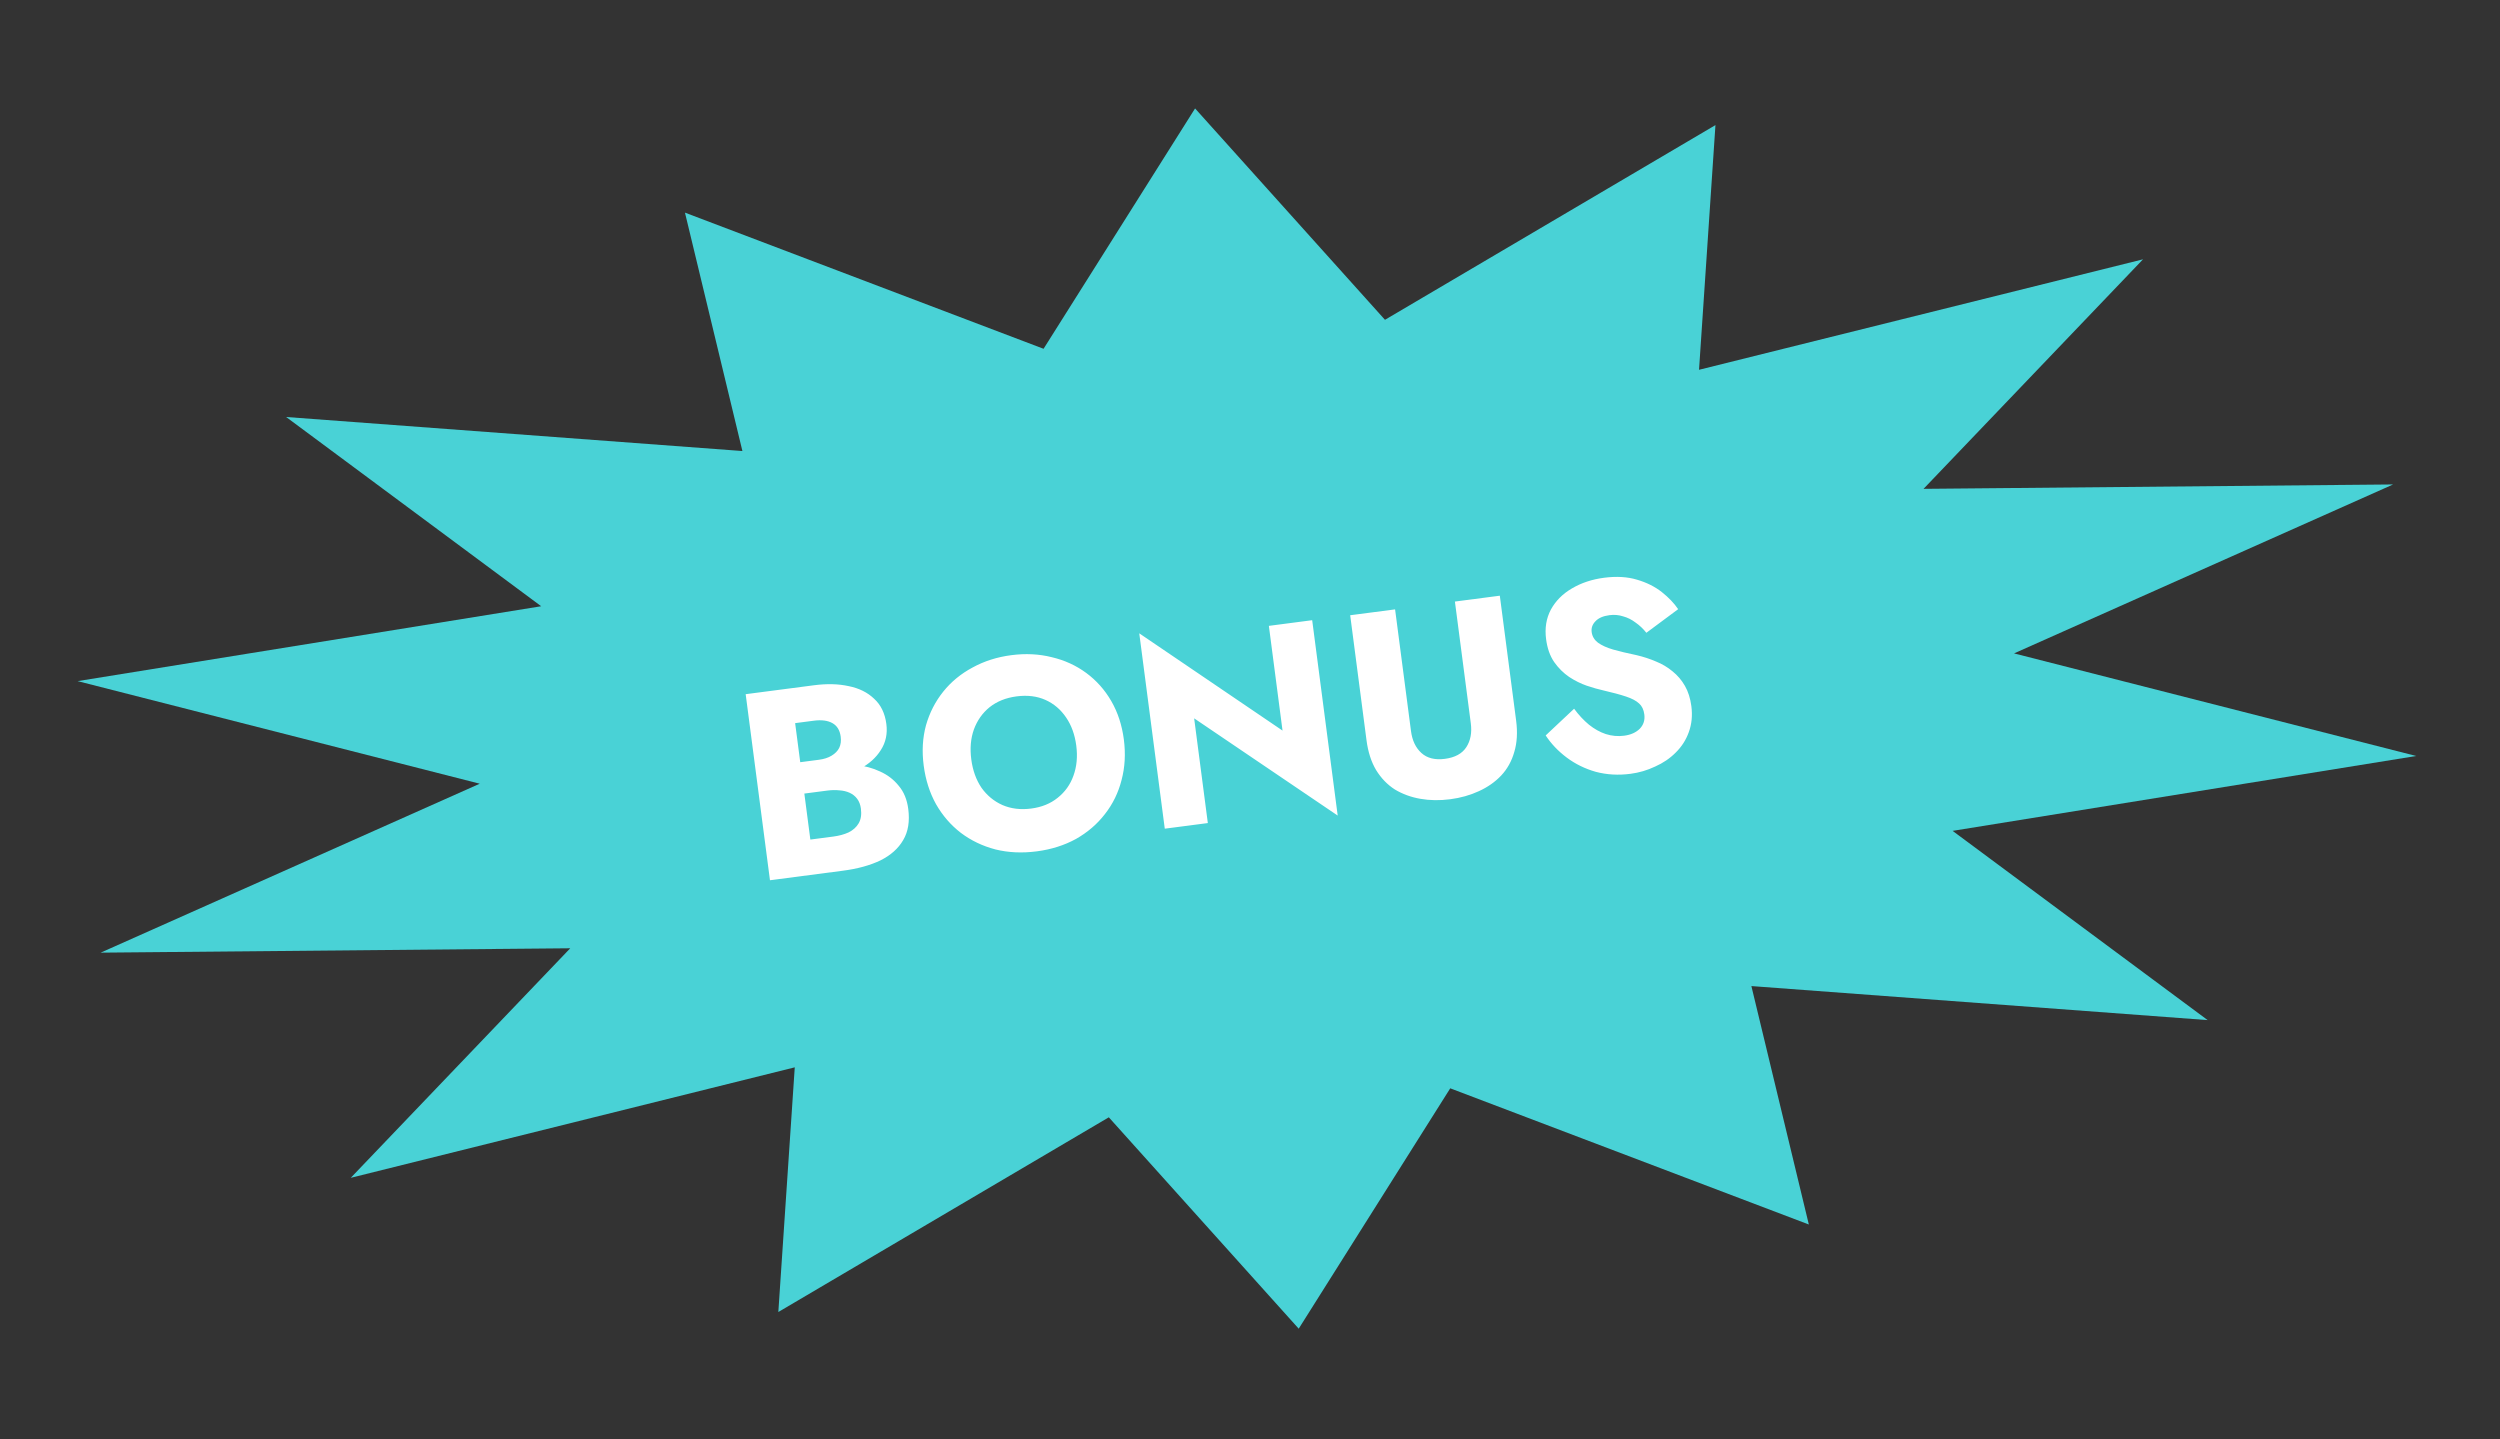 <?xml version="1.0" encoding="UTF-8"?> <svg xmlns="http://www.w3.org/2000/svg" width="165" height="95" viewBox="0 0 165 95" fill="none"><rect x="0" y="0" width="165" height="95" fill="#333333" stroke="none"/><path d="M78.875 7.157L91.408 21.107L113.22 8.256L112.136 24.406L141.44 17.114L126.954 32.264L157.946 31.974L132.927 43.124L159.468 49.895L128.871 54.837L145.705 67.327L115.591 65.081L119.383 80.817L95.716 71.829L85.715 87.693L73.182 73.742L51.37 86.593L52.454 70.444L23.15 77.736L37.636 62.586L6.644 62.875L31.663 51.725L5.122 44.954L35.719 40.012L18.885 27.522L48.999 29.768L45.207 14.033L68.875 23.02L78.875 7.157Z" fill="#49D2D6"></path><path d="M52.231 51.703L52.062 50.404L54.044 50.145C54.383 50.101 54.663 50.011 54.883 49.875C55.115 49.738 55.283 49.567 55.387 49.364C55.49 49.148 55.523 48.9 55.486 48.619C55.431 48.198 55.25 47.901 54.941 47.727C54.633 47.553 54.222 47.499 53.707 47.567L52.479 47.727L53.483 55.411L54.991 55.214C55.377 55.163 55.716 55.072 56.008 54.938C56.298 54.793 56.517 54.598 56.663 54.353C56.82 54.095 56.872 53.767 56.82 53.369C56.786 53.112 56.705 52.897 56.575 52.723C56.446 52.55 56.279 52.417 56.077 52.324C55.875 52.232 55.648 52.178 55.396 52.163C55.154 52.136 54.887 52.141 54.595 52.179L52.332 52.474L52.121 50.861L54.718 50.521C55.314 50.444 55.901 50.432 56.48 50.488C57.058 50.543 57.594 50.687 58.088 50.92C58.581 51.141 58.991 51.456 59.318 51.865C59.655 52.261 59.864 52.769 59.945 53.389C60.052 54.208 59.94 54.895 59.608 55.45C59.287 56.003 58.786 56.449 58.105 56.788C57.422 57.115 56.596 57.342 55.625 57.468L50.818 58.096L49.214 45.816L53.723 45.227C54.577 45.116 55.34 45.135 56.014 45.285C56.698 45.422 57.258 45.7 57.693 46.118C58.139 46.524 58.407 47.078 58.499 47.779C58.583 48.423 58.462 48.998 58.135 49.504C57.821 50.009 57.352 50.427 56.729 50.758C56.116 51.076 55.383 51.291 54.529 51.402L52.231 51.703ZM64.104 50.116C64.199 50.841 64.423 51.466 64.777 51.991C65.141 52.502 65.601 52.883 66.157 53.131C66.725 53.378 67.359 53.456 68.061 53.364C68.751 53.274 69.333 53.038 69.806 52.655C70.291 52.27 70.638 51.785 70.847 51.198C71.066 50.599 71.128 49.937 71.034 49.211C70.939 48.486 70.715 47.867 70.363 47.354C70.009 46.83 69.554 46.443 68.998 46.194C68.442 45.946 67.808 45.868 67.094 45.961C66.392 46.053 65.799 46.291 65.314 46.675C64.841 47.058 64.495 47.55 64.275 48.149C64.067 48.736 64.01 49.391 64.104 50.116ZM60.964 50.526C60.84 49.579 60.891 48.692 61.116 47.866C61.353 47.038 61.732 46.299 62.254 45.648C62.775 44.997 63.42 44.467 64.187 44.057C64.953 43.636 65.803 43.364 66.739 43.242C67.686 43.118 68.578 43.163 69.415 43.374C70.261 43.573 71.02 43.92 71.692 44.415C72.363 44.91 72.914 45.528 73.343 46.269C73.773 47.01 74.05 47.854 74.174 48.801C74.297 49.749 74.247 50.641 74.024 51.479C73.812 52.316 73.446 53.065 72.926 53.728C72.417 54.389 71.781 54.936 71.017 55.369C70.251 55.79 69.389 56.063 68.43 56.189C67.459 56.315 66.55 56.274 65.701 56.063C64.852 55.841 64.091 55.477 63.418 54.97C62.757 54.461 62.21 53.831 61.779 53.078C61.359 52.324 61.088 51.474 60.964 50.526ZM83.745 41.307L86.604 40.933L88.288 53.827L78.814 47.41L79.717 54.322L76.875 54.693L75.191 41.799L84.647 48.219L83.745 41.307ZM89.112 40.606L92.076 40.219L93.126 48.253C93.207 48.873 93.436 49.355 93.814 49.698C94.192 50.041 94.708 50.17 95.363 50.084C96.03 49.997 96.502 49.739 96.779 49.311C97.056 48.882 97.154 48.358 97.073 47.738L96.024 39.703L98.988 39.316L100.065 47.561C100.166 48.333 100.125 49.022 99.943 49.629C99.772 50.234 99.483 50.754 99.076 51.187C98.678 51.608 98.188 51.952 97.604 52.218C97.032 52.483 96.401 52.661 95.711 52.751C95.021 52.841 94.366 52.831 93.745 52.722C93.124 52.613 92.562 52.407 92.058 52.104C91.565 51.788 91.153 51.36 90.82 50.82C90.5 50.279 90.289 49.623 90.189 48.851L89.112 40.606ZM103.891 46.776C104.194 47.188 104.52 47.538 104.867 47.826C105.225 48.112 105.597 48.32 105.982 48.448C106.38 48.574 106.783 48.611 107.192 48.557C107.625 48.501 107.968 48.349 108.221 48.102C108.473 47.843 108.574 47.526 108.525 47.152C108.484 46.836 108.369 46.596 108.181 46.43C107.991 46.252 107.704 46.1 107.318 45.972C106.933 45.844 106.428 45.707 105.802 45.563C105.496 45.496 105.138 45.394 104.727 45.257C104.329 45.119 103.941 44.926 103.563 44.678C103.184 44.418 102.856 44.092 102.579 43.7C102.3 43.297 102.121 42.791 102.042 42.182C101.947 41.457 102.053 40.807 102.358 40.232C102.675 39.655 103.138 39.191 103.746 38.837C104.364 38.471 105.071 38.236 105.867 38.132C106.685 38.026 107.41 38.068 108.042 38.259C108.685 38.448 109.232 38.722 109.683 39.079C110.134 39.437 110.493 39.812 110.758 40.206L108.66 41.764C108.447 41.495 108.209 41.27 107.948 41.09C107.696 40.897 107.423 40.76 107.127 40.68C106.841 40.586 106.54 40.56 106.225 40.601C105.804 40.656 105.494 40.792 105.296 41.008C105.097 41.212 105.015 41.449 105.05 41.718C105.087 41.999 105.224 42.231 105.462 42.414C105.712 42.595 106.047 42.748 106.468 42.871C106.9 42.993 107.415 43.116 108.014 43.24C108.469 43.347 108.897 43.488 109.3 43.661C109.702 43.823 110.063 44.037 110.384 44.305C110.716 44.571 110.99 44.892 111.205 45.268C111.421 45.644 111.562 46.09 111.63 46.604C111.71 47.224 111.654 47.796 111.461 48.321C111.278 48.833 110.992 49.28 110.602 49.664C110.224 50.047 109.77 50.356 109.242 50.591C108.727 50.837 108.183 50.997 107.61 51.072C106.815 51.176 106.054 51.133 105.327 50.942C104.61 50.738 103.969 50.423 103.402 49.998C102.835 49.572 102.373 49.086 102.015 48.538L103.891 46.776Z" fill="white"></path></svg> 